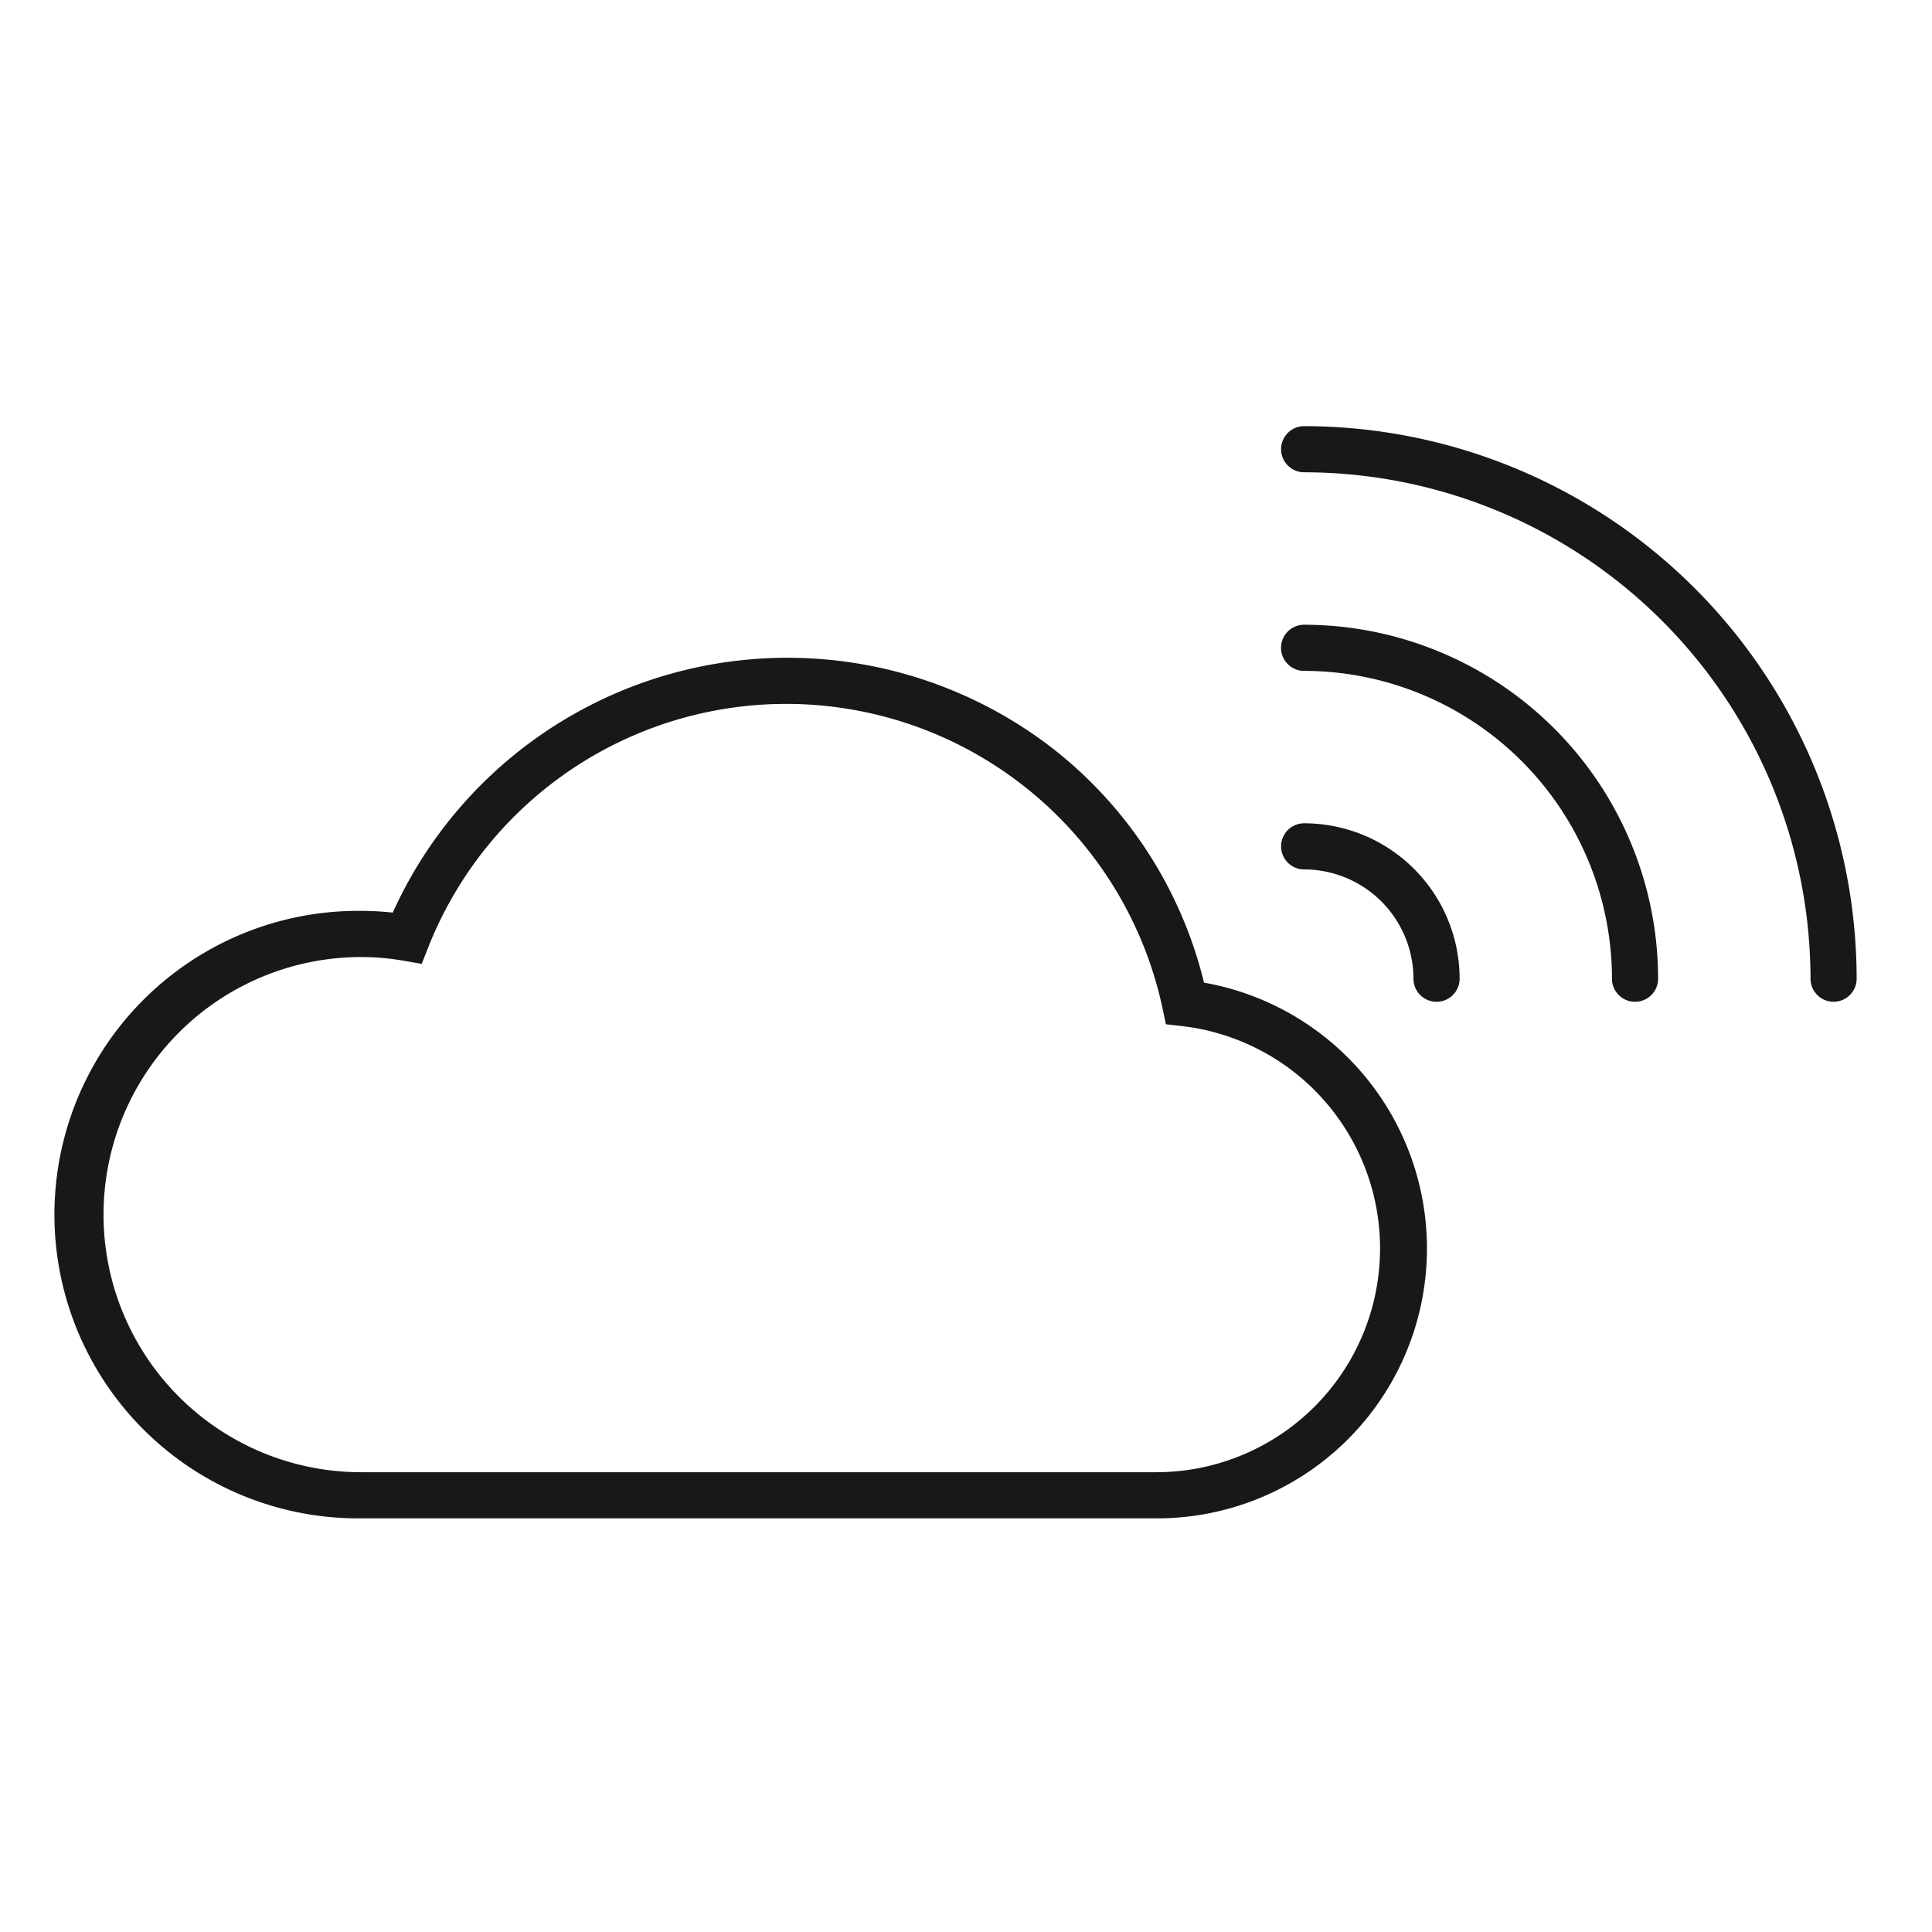<svg xmlns="http://www.w3.org/2000/svg" width="68" height="68" viewBox="0 0 68 68"><defs><clipPath id="a"><path data-name="Clip 6" d="M0 0h20.258v20.259H0Z" fill="none"/></clipPath></defs><g data-name="グループ 7"><g data-name="icon copy"><g data-name="Group 12"><path data-name="Fill 1" d="M40.683 53.035H12.706a10.284 10.284 0 1 1 0-20.569 9.859 9.859 0 0 1 1.37.091 14.834 14.834 0 0 1 22.81-5.826 14.486 14.486 0 0 1 3.237 3.6 14.806 14.806 0 0 1 1.922 4.614 9.1 9.1 0 0 1-1.362 18.091ZM12.706 33.278a9.472 9.472 0 1 0 0 18.944h27.977a8.283 8.283 0 0 0 .98-16.51l-.29-.034-.061-.286a13.952 13.952 0 0 0-26.606-2.235l-.122.306-.325-.056a9.142 9.142 0 0 0-1.553-.129Z" fill="#181818"/><path data-name="Fill 3" d="M40.683 53.441H12.71a10.691 10.691 0 1 1 0-21.381 10.37 10.37 0 0 1 1.114.061 15.245 15.245 0 0 1 23.215-5.788 14.928 14.928 0 0 1 5.338 8.253 9.5 9.5 0 0 1-1.694 18.855ZM12.71 33.685a9.066 9.066 0 1 0 0 18.132h27.973a7.877 7.877 0 0 0 .934-15.7l-.582-.067-.12-.573a13.546 13.546 0 0 0-25.83-2.165l-.243.613-.65-.113a8.71 8.71 0 0 0-1.482-.127Z" fill="#181818"/><g data-name="Group 7"><path data-name="Clip 6" d="M45.09 15h20.258v20.259H45.09Z" fill="none"/><g data-name="Group 7" clip-path="url(#a)" transform="translate(45.09 15)"><path data-name="Fill 5" d="M19.446 20.258a.811.811 0 0 1-.812-.812A17.842 17.842 0 0 0 .812 1.623a.812.812 0 0 1 0-1.624 19.469 19.469 0 0 1 19.446 19.447.811.811 0 0 1-.812.812" fill="#181818"/></g></g><path data-name="Fill 8" d="M50.561 35.259a.811.811 0 0 1-.812-.812 3.851 3.851 0 0 0-3.847-3.846.812.812 0 0 1 0-1.624 5.477 5.477 0 0 1 5.472 5.47.811.811 0 0 1-.812.812" fill="#181818"/><path data-name="Fill 10" d="M57.548 35.259a.811.811 0 0 1-.812-.812A10.847 10.847 0 0 0 45.9 23.613a.812.812 0 0 1 0-1.624 12.473 12.473 0 0 1 12.46 12.458.811.811 0 0 1-.812.812" fill="#181818"/></g></g><path data-name="長方形 7" fill="none" d="M0 0h68v68H0z"/></g></svg>